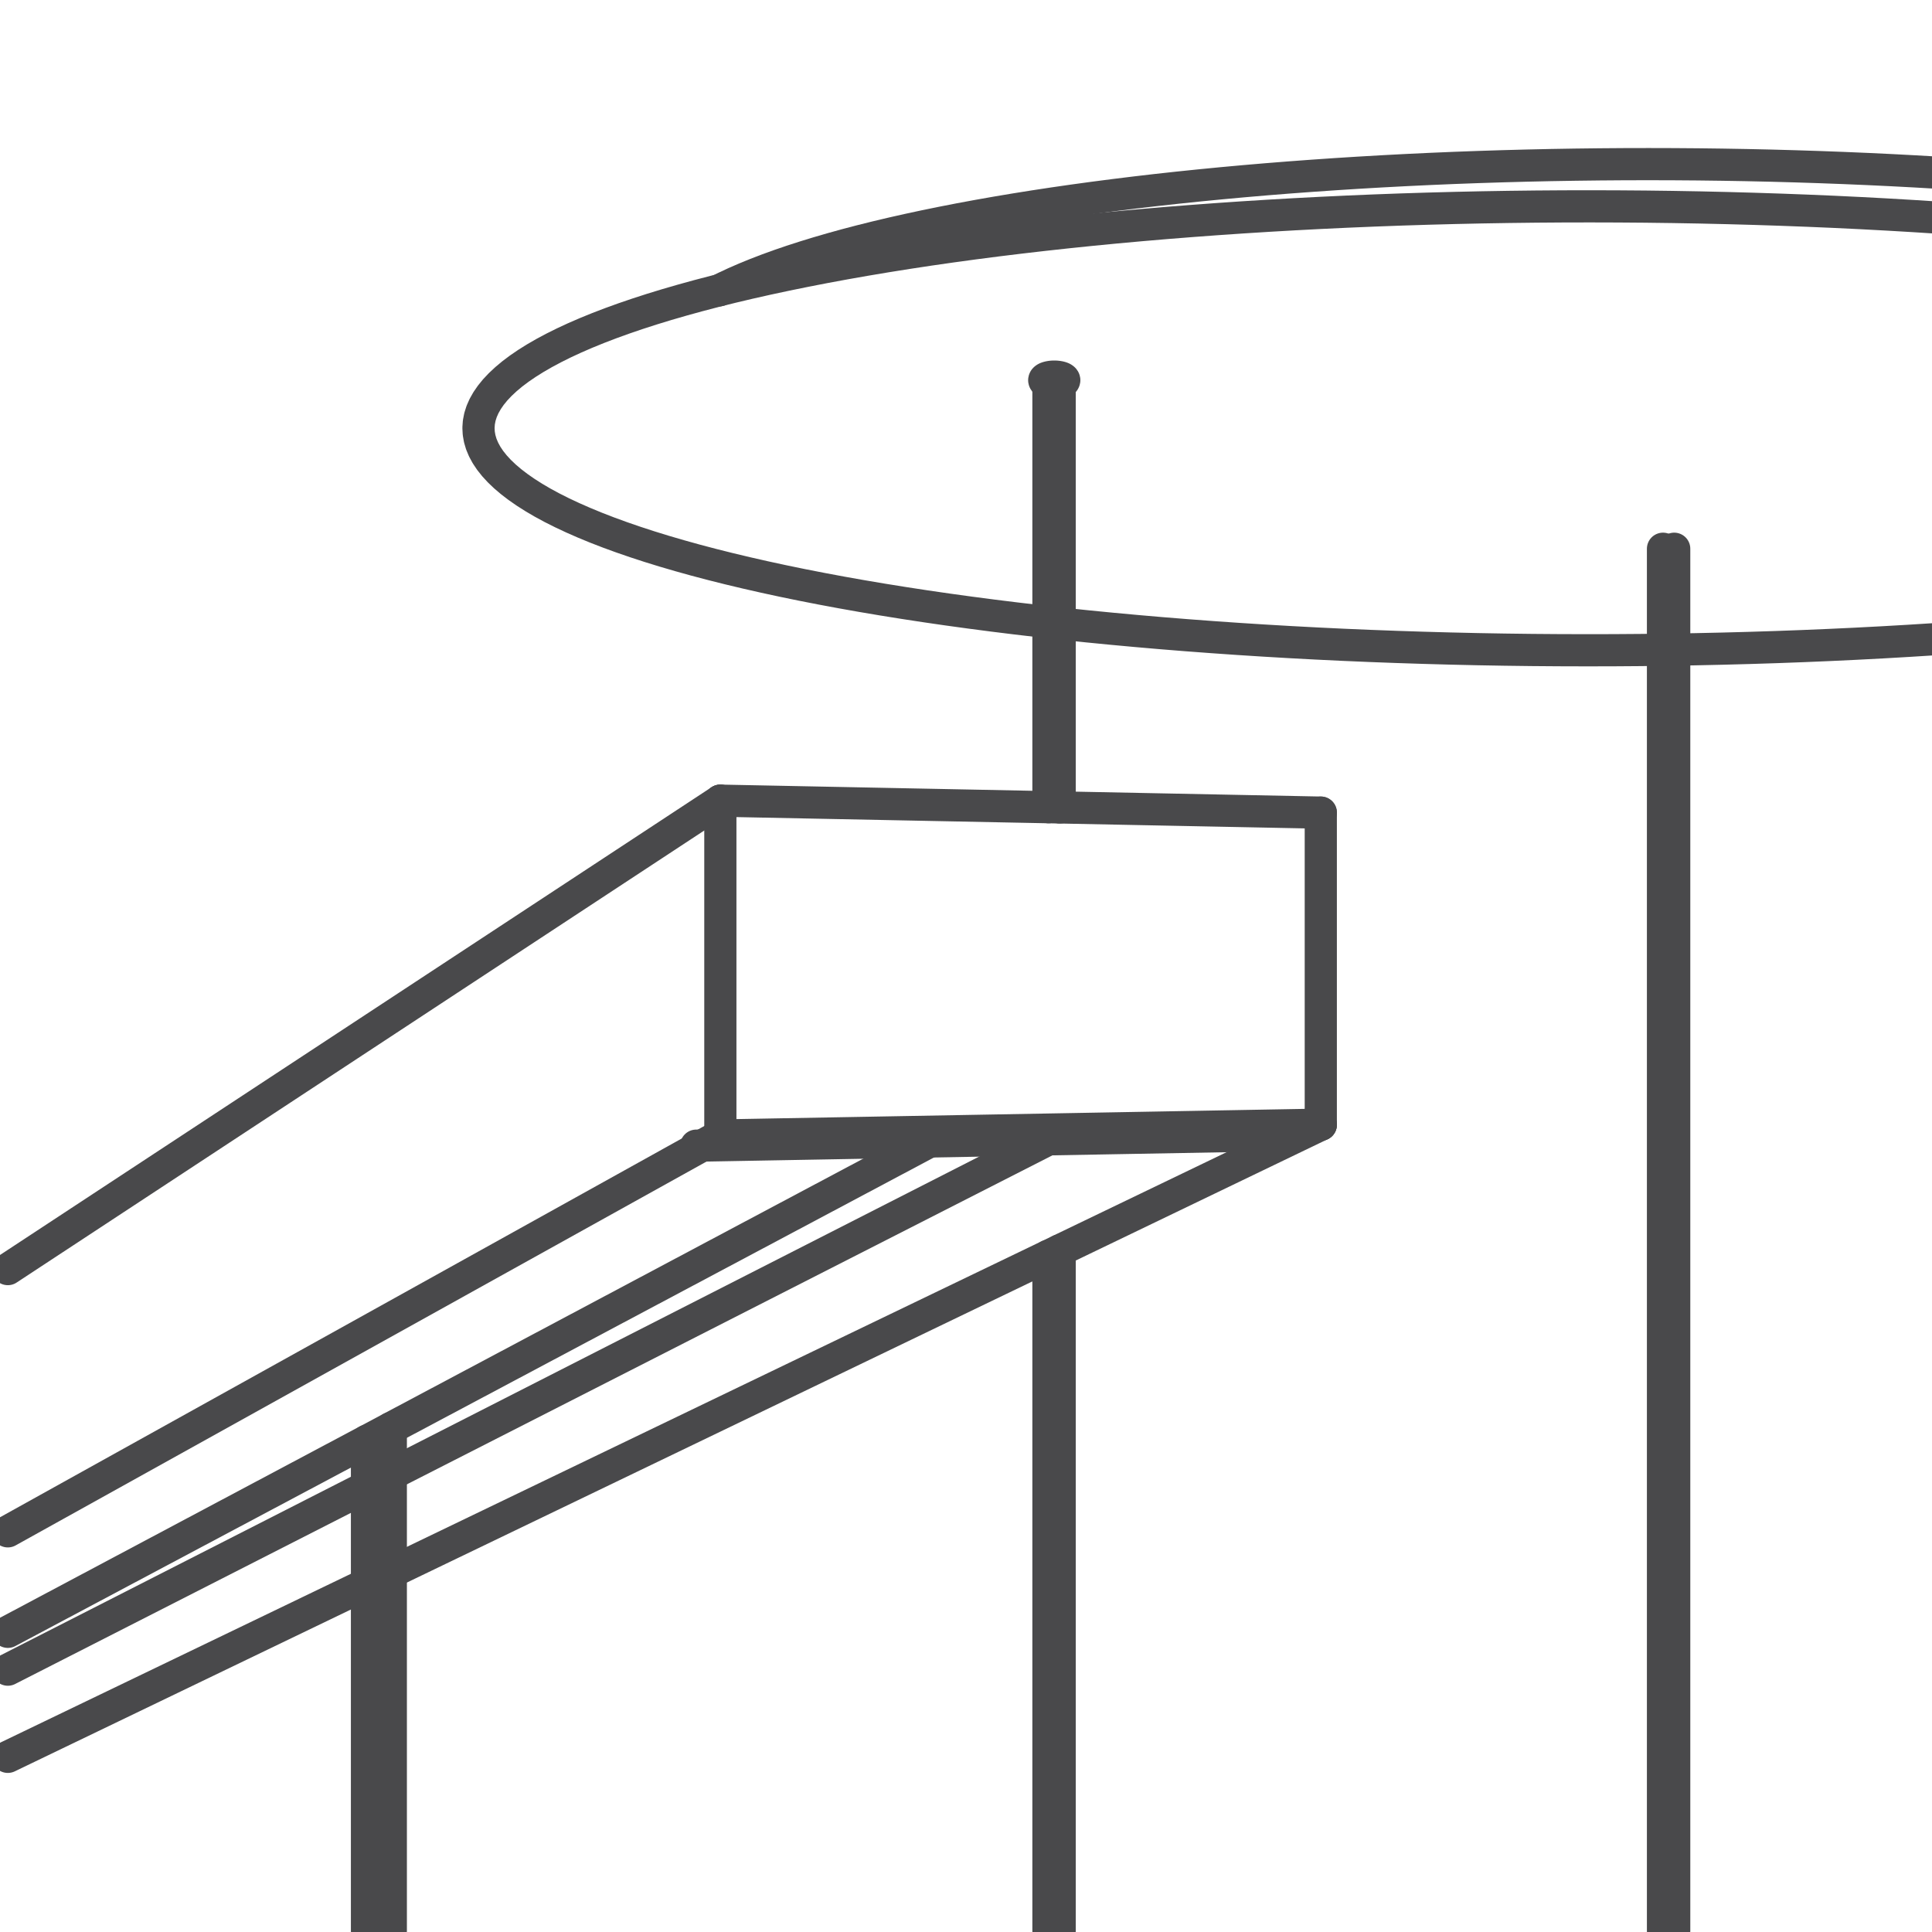 <?xml version="1.0" encoding="UTF-8" standalone="no"?>
<!-- Created with Inkscape (http://www.inkscape.org/) -->

<svg
   version="1.1"
   id="svg1"
   width="57.333"
   height="57.333"
   viewBox="0 0 57.333 57.333"
   sodipodi:docname="115 OE Pendant for Canopy Systems.svg"
   inkscape:version="1.3.2 (091e20e, 2023-11-25, custom)"
   xmlns:inkscape="http://www.inkscape.org/namespaces/inkscape"
   xmlns:sodipodi="http://sodipodi.sourceforge.net/DTD/sodipodi-0.dtd"
   xmlns="http://www.w3.org/2000/svg"
   xmlns:svg="http://www.w3.org/2000/svg">
  <defs
     id="defs1" />
  <sodipodi:namedview
     id="namedview1"
     pagecolor="#ffffff"
     bordercolor="#000000"
     borderopacity="0.25"
     inkscape:showpageshadow="2"
     inkscape:pageopacity="0.0"
     inkscape:pagecheckerboard="0"
     inkscape:deskcolor="#d1d1d1"
     showgrid="false"
     inkscape:zoom="10.125605"
     inkscape:cx="28.343986"
     inkscape:cy="28.985923"
     inkscape:window-width="1920"
     inkscape:window-height="1017"
     inkscape:window-x="1912"
     inkscape:window-y="-8"
     inkscape:window-maximized="1"
     inkscape:current-layer="g1">
    <inkscape:page
       x="0"
       y="0"
       inkscape:label="1"
       id="page1"
       width="57.333"
       height="57.333"
       margin="0"
       bleed="0" />
  </sodipodi:namedview>
  <g
     id="g1"
     inkscape:groupmode="layer"
     inkscape:label="1">
    <path
       id="path1"
       d="M 28.509,38.229 V 0.146"
       style="fill:none;stroke:#49494b;stroke-width:2.5;stroke-linecap:round;stroke-linejoin:round;stroke-miterlimit:10;stroke-dasharray:none;stroke-opacity:1"
       transform="matrix(0.382,0,0,-0.382,0,57.36)" />
    <path
       id="path2"
       d="M 130.06,107.528 V 0.146"
       style="fill:none;stroke:#49494b;stroke-width:2.5;stroke-linecap:round;stroke-linejoin:round;stroke-miterlimit:10;stroke-dasharray:none;stroke-opacity:1"
       transform="matrix(0.382,0,0,-0.382,0,57.36)" />
    <path
       id="path3"
       d="M 82.319,120.619 V 87.432"
       style="fill:none;stroke:#49494b;stroke-width:2.5;stroke-linecap:round;stroke-linejoin:round;stroke-miterlimit:10;stroke-dasharray:none;stroke-opacity:1"
       transform="matrix(0.382,0,0,-0.382,0,57.36)" />
    <path
       id="path4"
       d="M 82.319,53.02 V 0.146"
       style="fill:none;stroke:#49494b;stroke-width:2.5;stroke-linecap:round;stroke-linejoin:round;stroke-miterlimit:10;stroke-dasharray:none;stroke-opacity:1"
       transform="matrix(0.382,0,0,-0.382,0,57.36)" />
    <path
       id="path5"
       d="M 30.36,39.213 V 0.146"
       style="fill:none;stroke:#49494b;stroke-width:2.5;stroke-linecap:round;stroke-linejoin:round;stroke-miterlimit:10;stroke-dasharray:none;stroke-opacity:1"
       transform="matrix(0.382,0,0,-0.382,0,57.36)" />
    <path
       id="path6"
       d="M 129.189,107.528 V 0.146"
       style="fill:none;stroke:#49494b;stroke-width:2.5;stroke-linecap:round;stroke-linejoin:round;stroke-miterlimit:10;stroke-dasharray:none;stroke-opacity:1"
       transform="matrix(0.382,0,0,-0.382,0,57.36)" />
    <path
       id="path7"
       d="M 81.448,120.619 V 87.45"
       style="fill:none;stroke:#49494b;stroke-width:2.5;stroke-linecap:round;stroke-linejoin:round;stroke-miterlimit:10;stroke-dasharray:none;stroke-opacity:1"
       transform="matrix(0.382,0,0,-0.382,0,57.36)" />
    <path
       id="path8"
       d="M 81.448,52.601 V 0.146"
       style="fill:none;stroke:#49494b;stroke-width:2.5;stroke-linecap:round;stroke-linejoin:round;stroke-miterlimit:10;stroke-dasharray:none;stroke-opacity:1"
       transform="matrix(0.382,0,0,-0.382,0,57.36)" />
    <path
       id="path9"
       d="M 0.608,51.568 55.96,87.957"
       style="fill:none;stroke:#49494b;stroke-width:2.5;stroke-linecap:round;stroke-linejoin:round;stroke-miterlimit:10;stroke-dasharray:none;stroke-opacity:1"
       transform="matrix(0.382,0,0,-0.382,0,57.36)" />
    <path
       id="path10"
       d="M 102.605,87.029 V 62.787"
       style="fill:none;stroke:#49494b;stroke-width:2.5;stroke-linecap:round;stroke-linejoin:round;stroke-miterlimit:10;stroke-dasharray:none;stroke-opacity:1"
       transform="matrix(0.382,0,0,-0.382,0,57.36)" />
    <path
       id="path11"
       d="M 55.96,87.957 V 61.948"
       style="fill:none;stroke:#49494b;stroke-width:2.5;stroke-linecap:round;stroke-linejoin:round;stroke-miterlimit:10;stroke-dasharray:none;stroke-opacity:1"
       transform="matrix(0.382,0,0,-0.382,0,57.36)" />
    <path
       id="path12"
       d="M 55.96,61.948 102.605,62.787"
       style="fill:none;stroke:#49494b;stroke-width:2.5;stroke-linecap:round;stroke-linejoin:round;stroke-miterlimit:10;stroke-dasharray:none;stroke-opacity:1"
       transform="matrix(0.382,0,0,-0.382,0,57.36)" />
    <path
       id="path13"
       d="m 54.087,61.157 46.645,0.839"
       style="fill:none;stroke:#49494b;stroke-width:2.5;stroke-linecap:round;stroke-linejoin:round;stroke-miterlimit:10;stroke-dasharray:none;stroke-opacity:1"
       transform="matrix(0.382,0,0,-0.382,0,57.36)" />
    <path
       id="path14"
       d="M 55.96,87.957 102.605,87.029"
       style="fill:none;stroke:#49494b;stroke-width:2.5;stroke-linecap:round;stroke-linejoin:round;stroke-miterlimit:10;stroke-dasharray:none;stroke-opacity:1"
       transform="matrix(0.382,0,0,-0.382,0,57.36)" />
    <path
       id="path15"
       d="M 55.96,61.948 0.608,31.196"
       style="fill:none;stroke:#49494b;stroke-width:2.5;stroke-linecap:round;stroke-linejoin:round;stroke-miterlimit:10;stroke-dasharray:none;stroke-opacity:1"
       transform="matrix(0.382,0,0,-0.382,0,57.36)" />
    <path
       id="path16"
       d="M 102.605,62.787 30.36,28.003"
       style="fill:none;stroke:#49494b;stroke-width:2.5;stroke-linecap:round;stroke-linejoin:round;stroke-miterlimit:10;stroke-dasharray:none;stroke-opacity:1"
       transform="matrix(0.382,0,0,-0.382,0,57.36)" />
    <path
       id="path17"
       d="M 28.509,27.112 0.608,13.678"
       style="fill:none;stroke:#49494b;stroke-width:2.5;stroke-linecap:round;stroke-linejoin:round;stroke-miterlimit:10;stroke-dasharray:none;stroke-opacity:1"
       transform="matrix(0.382,0,0,-0.382,0,57.36)" />
    <path
       id="path18"
       d="M 72.231,61.483 0.608,23.39"
       style="fill:none;stroke:#49494b;stroke-width:2.5;stroke-linecap:round;stroke-linejoin:round;stroke-miterlimit:10;stroke-dasharray:none;stroke-opacity:1"
       transform="matrix(0.382,0,0,-0.382,0,57.36)" />
    <path
       id="path19"
       d="M 81.447,61.649 30.36,35.613"
       style="fill:none;stroke:#49494b;stroke-width:2.5;stroke-linecap:round;stroke-linejoin:round;stroke-miterlimit:10;stroke-dasharray:none;stroke-opacity:1"
       transform="matrix(0.382,0,0,-0.382,0,57.36)" />
    <path
       id="path20"
       d="M 28.509,34.67 0.608,20.45"
       style="fill:none;stroke:#49494b;stroke-width:2.5;stroke-linecap:round;stroke-linejoin:round;stroke-miterlimit:10;stroke-dasharray:none;stroke-opacity:1"
       transform="matrix(0.382,0,0,-0.382,0,57.36)" />
    <path
       id="path21"
       d="m 82.557,120.474 0.01,0.006 0.01,0.006 0.009,0.006 0.009,0.006 0.008,0.006 0.008,0.006 0.007,0.006 0.007,0.006 0.007,0.006 0.006,0.006 0.006,0.006 0.005,0.006 0.005,0.007 0.004,0.007 0.004,0.007 0.003,0.007 0.003,0.007 0.003,0.007 0.002,0.007 0.002,0.007 0.001,0.007 6.31e-4,0.007 1.63e-4,0.007 -3.06e-4,0.007 -7.74e-4,0.007 -0.001,0.007 -0.002,0.007 -0.002,0.007 -0.003,0.007 -0.003,0.007 -0.004,0.007 -0.004,0.007 -0.004,0.007 -0.005,0.006 -0.005,0.006 -0.006,0.006 -0.006,0.006 -0.007,0.006 -0.007,0.006 -0.008,0.006 -0.008,0.006 -0.008,0.006 -0.009,0.006 -0.009,0.006 -0.01,0.006 -0.01,0.006 -0.01,0.006 -0.011,0.006 -0.011,0.005 -0.012,0.005 -0.012,0.005 -0.012,0.005 -0.013,0.005 -0.013,0.005 -0.013,0.005 -0.014,0.005 -0.014,0.005 -0.014,0.004 -0.015,0.004 -0.015,0.004 -0.015,0.004 -0.016,0.004 -0.016,0.004 -0.016,0.004 -0.016,0.003 -0.017,0.003 -0.017,0.003 -0.017,0.003 -0.017,0.003 -0.017,0.003 -0.018,0.003 -0.018,0.002 -0.018,0.002 -0.018,0.002 -0.018,0.002 -0.018,0.002 -0.018,0.002 -0.019,0.002 -0.019,0.001 -0.019,10e-4 -0.019,0.001 -0.019,8.8e-4 -0.019,7.1e-4 -0.019,5.5e-4 -0.019,3.9e-4 -0.019,2.2e-4 -0.019,6e-5 -0.019,-1.1e-4 -0.019,-2.7e-4 -0.019,-4.4e-4 -0.019,-6e-4 -0.019,-7.6e-4 -0.019,-9.3e-4 -0.019,-0.001 -0.019,-0.001 -0.019,-10e-4 -0.019,-0.002 -0.018,-0.002 -0.018,-0.002 -0.018,-0.002 -0.018,-0.002 -0.018,-0.002 -0.018,-0.003 -0.018,-0.003 -0.017,-0.003 -0.017,-0.003 -0.017,-0.003 -0.017,-0.003 -0.016,-0.003 -0.016,-0.004 -0.016,-0.004 -0.016,-0.004 -0.015,-0.004 -0.015,-0.004 -0.015,-0.004 -0.015,-0.004 -0.014,-0.004 -0.014,-0.005 -0.014,-0.005 -0.013,-0.005 -0.013,-0.005 -0.013,-0.005 -0.012,-0.005 -0.012,-0.005 -0.011,-0.005 -0.011,-0.005 -0.011,-0.006 -0.01,-0.006 -0.01,-0.006 -0.01,-0.006 -0.009,-0.006 -0.009,-0.006 -0.008,-0.006 -0.008,-0.006 -0.007,-0.006 -0.007,-0.006 -0.007,-0.006 -0.006,-0.006 -0.006,-0.006 -0.005,-0.006 -0.005,-0.007 -0.004,-0.007 -0.004,-0.007 -0.003,-0.007 -0.003,-0.007 -0.003,-0.007 -0.002,-0.007 -0.002,-0.007 -0.001,-0.007 -6.31e-4,-0.007 -1.63e-4,-0.007 3.06e-4,-0.007 7.74e-4,-0.007 0.001,-0.007 0.002,-0.007 0.002,-0.007 0.003,-0.007 0.003,-0.007 0.004,-0.007 0.004,-0.007 0.004,-0.007 0.005,-0.006 0.005,-0.006 0.006,-0.006 0.006,-0.006 0.007,-0.006 0.007,-0.006 0.008,-0.006 6.69e-4,-5.2e-4"
       style="fill:none;stroke:#49494b;stroke-width:2.5;stroke-linecap:round;stroke-linejoin:round;stroke-miterlimit:10;stroke-dasharray:none;stroke-opacity:1"
       transform="matrix(0.382,0,0,-0.382,0,57.36)" />
    <path
       id="path22"
       d="m 150.608,133.246 -2.016,0.129 -2.031,0.119 -2.045,0.109 -2.058,0.099 -2.069,0.088 -2.08,0.078 -2.089,0.068 -2.096,0.058 -2.103,0.048 -2.108,0.037 -2.112,0.027 -2.115,0.016 -2.116,0.006 -2.116,-0.004 -2.115,-0.015 -2.112,-0.025 -2.109,-0.035 -2.104,-0.046 -2.098,-0.056 -2.09,-0.066 -2.081,-0.077 -2.071,-0.087 -2.06,-0.097 -2.047,-0.107 -2.034,-0.117 -2.019,-0.127 -2.002,-0.137 -1.985,-0.147 -1.966,-0.156 -1.947,-0.166 -1.926,-0.175 -1.904,-0.185 -1.88,-0.194 -1.856,-0.203 -1.83,-0.212 -1.804,-0.221 -1.776,-0.23 -1.747,-0.239 -1.718,-0.247 -1.687,-0.256 -1.655,-0.264 -1.622,-0.272 -1.588,-0.28 -1.553,-0.287 -1.518,-0.295 -1.481,-0.302 -1.443,-0.309 -1.405,-0.316 -1.366,-0.323 -1.326,-0.33 -1.285,-0.336 -1.243,-0.343 -1.201,-0.348 -1.158,-0.354 -1.114,-0.36 -1.069,-0.365 -1.024,-0.37 -0.978,-0.375 -0.932,-0.38 -0.885,-0.384 -0.838,-0.389 -0.79,-0.393 -0.741,-0.396 -0.693,-0.4 -0.643,-0.403 -0.594,-0.406 -0.544,-0.409 -0.493,-0.412 -0.443,-0.414 -0.392,-0.416 -0.34,-0.418 -0.289,-0.419 -0.238,-0.421 -0.186,-0.422 -0.134,-0.422 -0.082,-0.423 -0.03,-0.423 0.022,-0.423 0.074,-0.423 0.125,-0.422 0.177,-0.422 0.229,-0.421 0.28,-0.419 0.332,-0.418 0.383,-0.416 0.434,-0.414 0.485,-0.412 0.535,-0.409 0.585,-0.407 0.635,-0.404 0.684,-0.401 0.733,-0.397 0.782,-0.393 0.83,-0.389 0.877,-0.385 0.924,-0.381 0.971,-0.376 1.017,-0.371 1.062,-0.366 1.106,-0.361 1.15,-0.355 1.194,-0.349 1.236,-0.344 1.278,-0.337 1.319,-0.331 1.359,-0.324 1.399,-0.318 1.437,-0.311 1.475,-0.304 1.512,-0.296 1.547,-0.289 1.582,-0.281 1.616,-0.273 1.649,-0.265 1.681,-0.257 1.713,-0.249 1.743,-0.24 1.771,-0.232 1.799,-0.223 1.826,-0.214 1.852,-0.205 1.876,-0.196 1.9,-0.186 1.922,-0.177 1.943,-0.168 1.963,-0.158 1.982,-0.148 2,-0.139 2.016,-0.129 2.031,-0.119 2.045,-0.109 2.058,-0.099 2.069,-0.088 2.08,-0.078 2.089,-0.068 2.096,-0.058 2.103,-0.048 2.108,-0.037 2.112,-0.027 2.115,-0.016 2.116,-0.006 2.116,0.004 2.115,0.015 2.112,0.025 2.109,0.035 2.104,0.046 2.098,0.056 2.09,0.066 2.081,0.077 2.071,0.087 2.06,0.097 2.047,0.107 2.034,0.117 2.019,0.127 0.336,0.022"
       style="fill:none;stroke:#49494b;stroke-width:2.5;stroke-linecap:round;stroke-linejoin:round;stroke-miterlimit:10;stroke-dasharray:none;stroke-opacity:1"
       transform="matrix(0.382,0,0,-0.382,0,57.36)" />
    <path
       id="path23"
       d="m 150.608,136.736 -1.829,0.106 -1.841,0.097 -1.853,0.088 -1.863,0.079 -1.872,0.07 -1.88,0.061 -1.887,0.052 -1.893,0.042 -1.897,0.033 -1.901,0.024 -1.903,0.014 -1.904,0.005 -1.904,-0.004 -1.903,-0.014 -1.901,-0.023 -1.898,-0.032 -1.893,-0.042 -1.887,-0.051 -1.881,-0.06 -1.873,-0.069 -1.864,-0.079 -1.853,-0.088 -1.842,-0.097 -1.83,-0.106 -1.816,-0.115 -1.802,-0.124 -1.786,-0.132 -1.769,-0.141 -1.751,-0.15 -1.732,-0.158 -1.712,-0.167 -1.691,-0.175 -1.669,-0.183 -1.646,-0.192 -1.622,-0.2 -1.597,-0.207 -1.571,-0.215 -1.545,-0.223 -1.517,-0.23 -1.488,-0.238 -1.458,-0.245 -1.428,-0.252 -1.397,-0.259 -1.364,-0.266 -1.331,-0.272 -1.298,-0.279 -1.263,-0.285 -1.228,-0.291 -1.191,-0.297 -1.155,-0.303 -1.117,-0.309 -1.079,-0.314 -1.04,-0.319 -1.001,-0.324 -0.961,-0.329 -0.92,-0.334 -0.879,-0.338 -0.837,-0.342 -0.795,-0.346 -0.752,-0.35 -0.472,-0.232"
       style="fill:none;stroke:#49494b;stroke-width:2.5;stroke-linecap:round;stroke-linejoin:round;stroke-miterlimit:10;stroke-dasharray:none;stroke-opacity:1"
       transform="matrix(0.382,0,0,-0.382,0,57.36)" />
  </g>
</svg>
